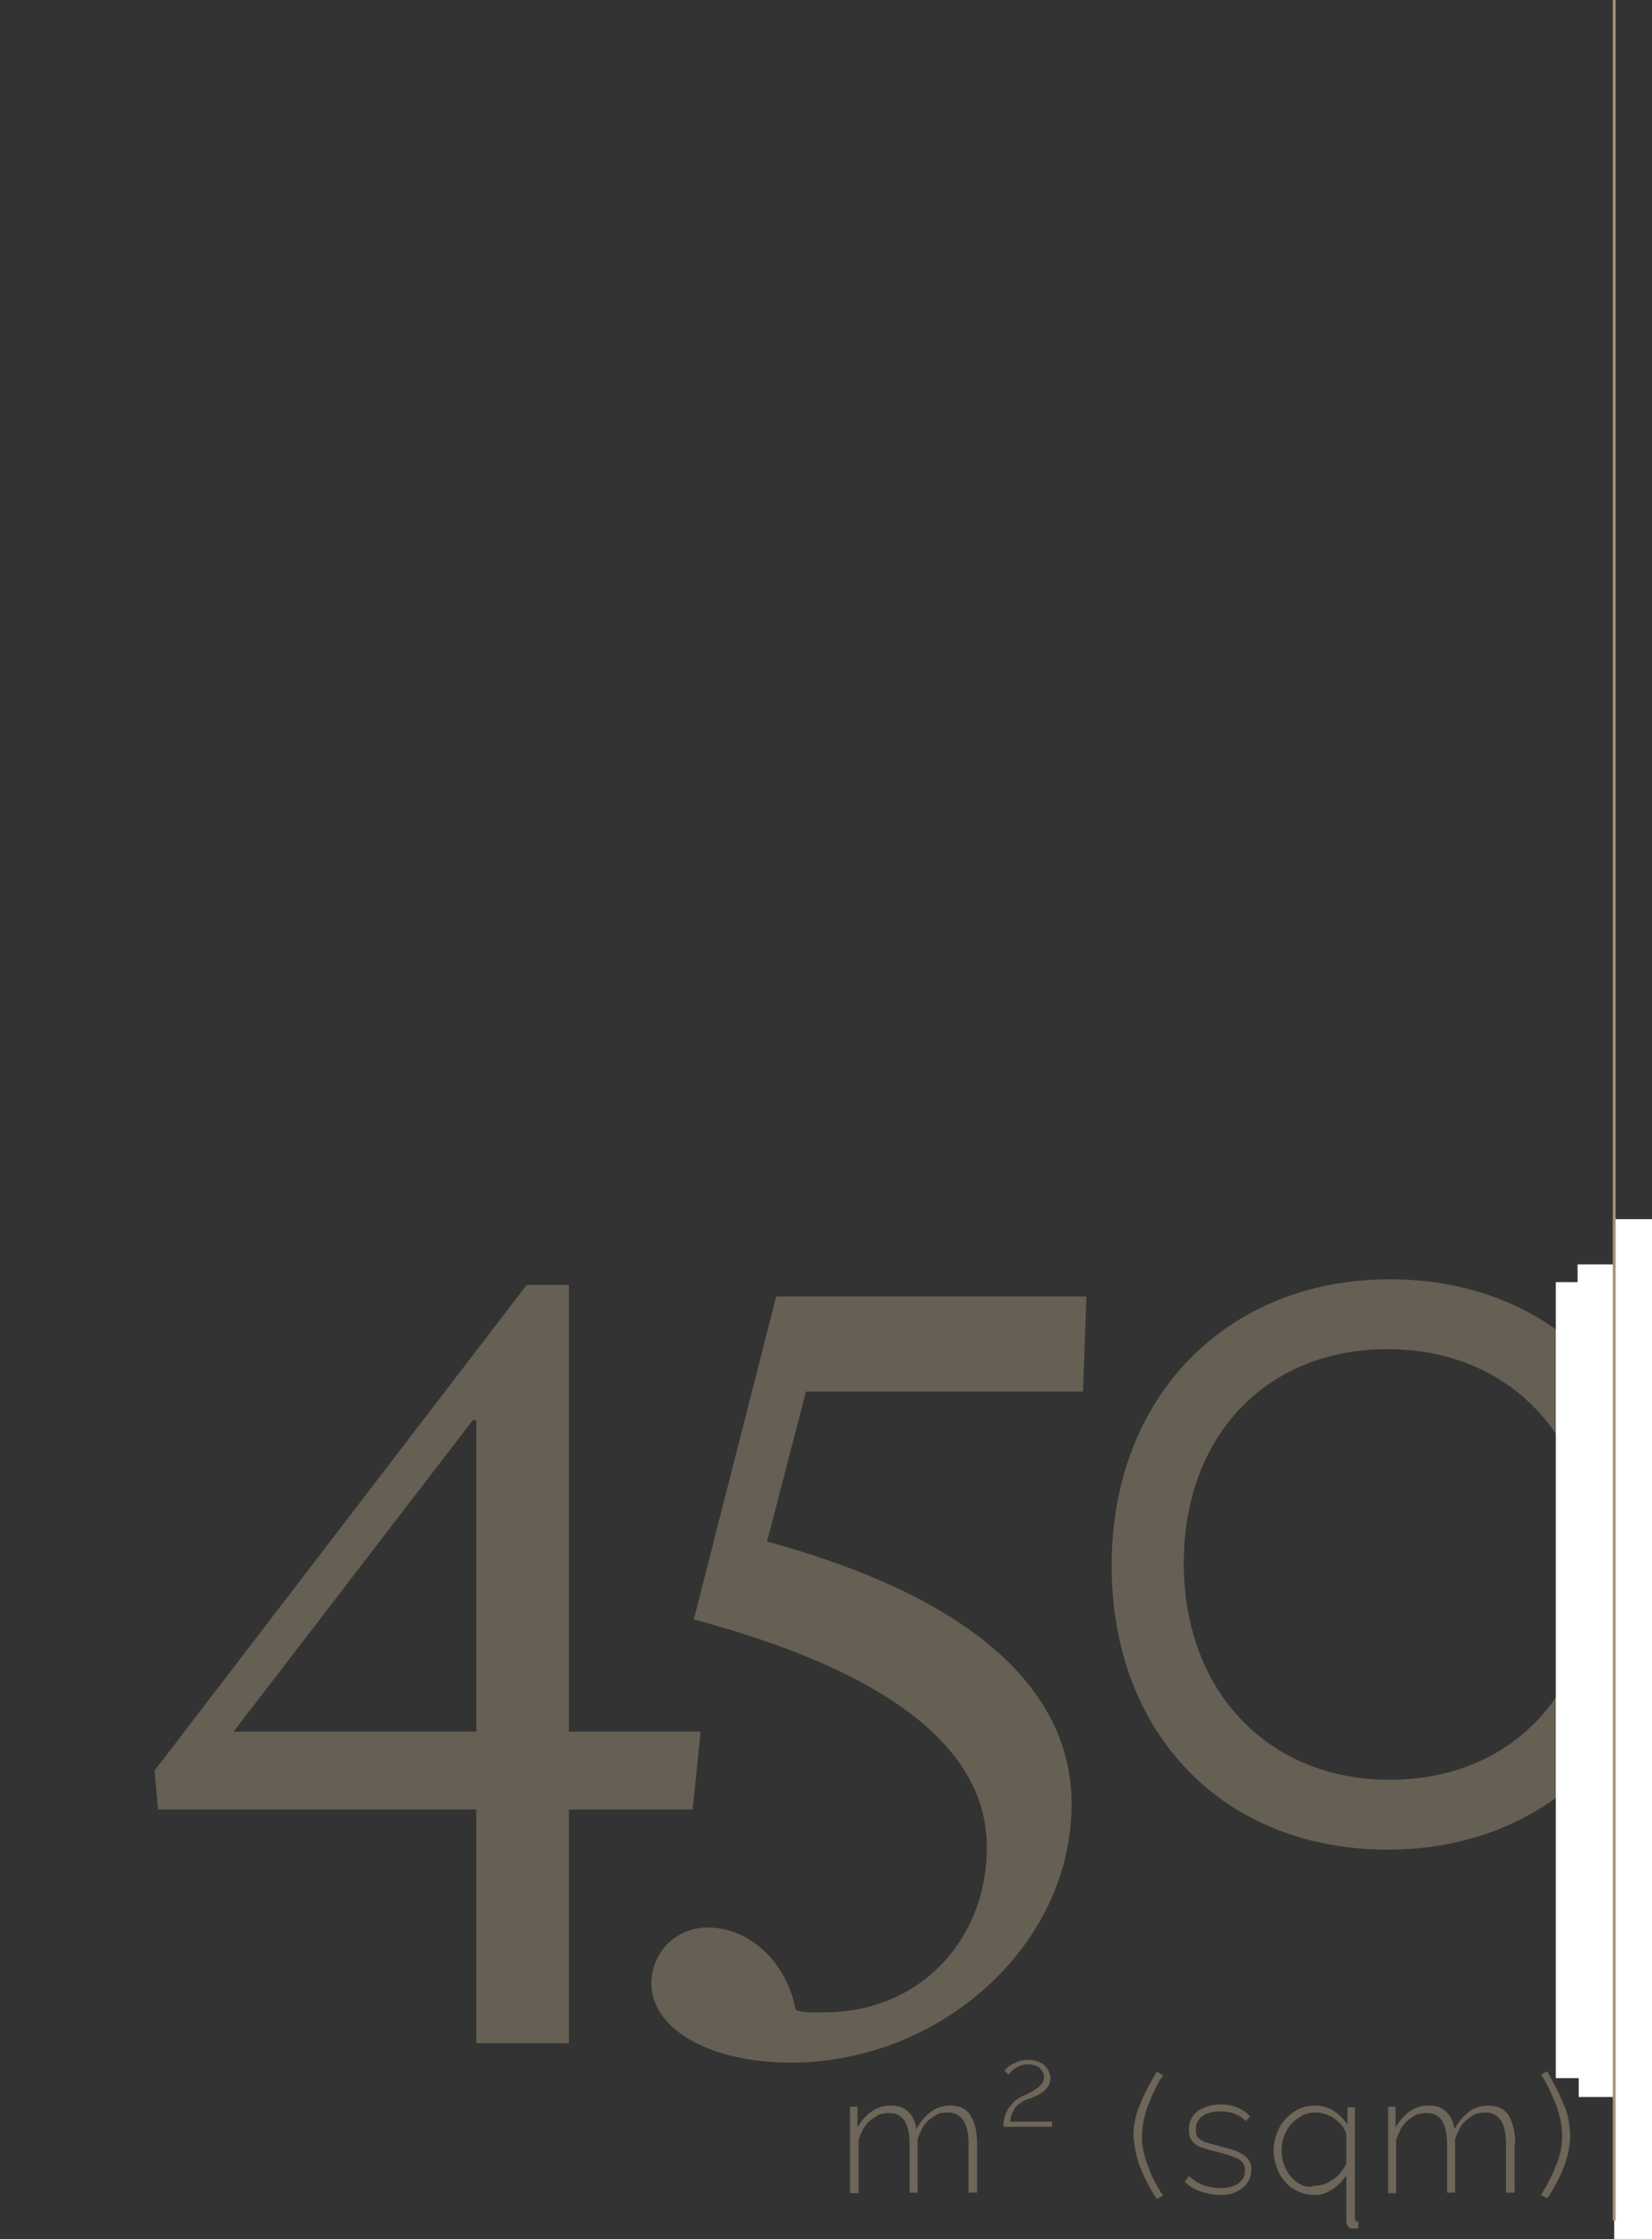 <?xml version="1.0" encoding="utf-8"?>
<!-- Generator: Adobe Illustrator 21.0.0, SVG Export Plug-In . SVG Version: 6.00 Build 0)  -->
<svg version="1.1" id="Calque_1" xmlns="http://www.w3.org/2000/svg" xmlns:xlink="http://www.w3.org/1999/xlink" x="0px" y="0px"
	 viewBox="0 0 288.6 391" style="enable-background:new 0 0 288.6 391;" xml:space="preserve">
<rect x="0" y="0" width="288.6" height="391" fill="#333333" stroke="none"/>
<style type="text/css">
	.st0{clip-path:url(#SVGID_2_);}
	.st1{clip-path:url(#SVGID_4_);}
	.st2{opacity:0.45;}
	.st3{clip-path:url(#SVGID_6_);fill:#A3957D;}
	.st4{clip-path:url(#SVGID_8_);fill:#FFFFFF;}
	.st5{clip-path:url(#SVGID_10_);}
	.st6{clip-path:url(#SVGID_12_);}
	.st7{opacity:0.52;}
	.st8{clip-path:url(#SVGID_14_);fill:#A3957D;}
	.st9{clip-path:url(#SVGID_16_);}
	.st10{clip-path:url(#SVGID_18_);fill:#A3957D;}
	.st11{clip-path:url(#SVGID_12_);fill:none;}
	.st12{clip-path:url(#SVGID_20_);fill:#FFFFFF;}
	.st13{clip-path:url(#SVGID_22_);}
	.st14{clip-path:url(#SVGID_24_);fill:none;stroke:#A4957D;stroke-width:0.5;}
	.st15{fill:#FFFFFF;}
	.st16{fill:none;}
	.st17{clip-path:url(#SVGID_28_);fill:#FFFFFF;}
	.st18{clip-path:url(#SVGID_30_);}
	.st19{clip-path:url(#SVGID_32_);fill:none;stroke:#A4957D;stroke-width:0.5;}
</style>
<g>
	<g>
		<defs>
			<rect id="SVGID_1_" x="27" y="220.8" width="288.1" height="168.4"/>
		</defs>
		<clipPath id="SVGID_2_">
			<use xlink:href="#SVGID_1_"  style="overflow:visible;"/>
		</clipPath>
		<g class="st0">
			<g>
				<defs>
					<rect id="SVGID_3_" x="27" y="220.8" width="288.1" height="168.4"/>
				</defs>
				<clipPath id="SVGID_4_">
					<use xlink:href="#SVGID_3_"  style="overflow:visible;"/>
				</clipPath>
				<g class="st1">
					<g class="st2">
						<g>
							<defs>
								<rect id="SVGID_5_" x="18" y="216.4" width="282" height="144.8"/>
							</defs>
							<clipPath id="SVGID_6_">
								<use xlink:href="#SVGID_5_"  style="overflow:visible;"/>
							</clipPath>
							<path class="st3" d="M278.4,273.4c0,22.2-14.4,37.4-35.6,37.4c-21.4,0-36-15.6-36-37.8s14.4-37.4,35.6-37.4
								C263.8,235.6,278.4,251.2,278.4,273.4 M291,273c0-29.6-19.8-49.6-48.2-49.6c-28.2,0-48.6,20.2-48.6,50
								c0,29.6,19.8,49.6,48.2,49.6S291,302.8,291,273 M134,269.2l6.8-26.2h48.4l0.6-16.6h-54.2l-14.4,56.4
								c32.2,8.6,51.2,21.6,51.2,39.8c0,16.4-12,28.8-28.2,28.8c-2.2,0-3.4,0.2-5.2-0.4c-1.4-7.8-7.6-14.4-15.4-14.4
								c-5.4,0-9.8,4.2-9.8,9.8c0,7.8,10,13.8,24.4,13.8c25.8,0,49-20.2,49-45.2C187.2,296,171.4,279.4,134,269.2 M83.2,248v54.4
								H40.8L82.6,248L83.2,248L83.2,248z M99.4,316H121l1.4-13.6h-23v-78H92l-65,84.8l0.6,6.8h55.6v40.8h16.2
								C99.4,356.8,99.4,316,99.4,316z"/>
						</g>
					</g>
				</g>
			</g>
			<g>
				<defs>
					<rect id="SVGID_7_" x="27" y="220.8" width="288.1" height="168.4"/>
				</defs>
				<clipPath id="SVGID_8_">
					<use xlink:href="#SVGID_7_"  style="overflow:visible;"/>
				</clipPath>
				<rect x="275.6" y="220.8" class="st4" width="39.5" height="139"/>
			</g>
			<g>
				<defs>
					<rect id="SVGID_9_" x="27" y="220.8" width="288.1" height="168.4"/>
				</defs>
				<clipPath id="SVGID_10_">
					<use xlink:href="#SVGID_9_"  style="overflow:visible;"/>
				</clipPath>
				<g class="st5">
					<g>
						<defs>
							<rect id="SVGID_11_" x="27" y="220.8" width="288.1" height="168.4"/>
						</defs>
						<clipPath id="SVGID_12_">
							<use xlink:href="#SVGID_11_"  style="overflow:visible;"/>
						</clipPath>
						<g class="st6">
							<g class="st7">
								<g>
									<defs>
										<rect id="SVGID_13_" x="166.3" y="352.6" width="116.9" height="37.7"/>
									</defs>
									<clipPath id="SVGID_14_">
										<use xlink:href="#SVGID_13_"  style="overflow:visible;"/>
									</clipPath>
									<path class="st8" d="M274,370.1c-0.2-1-0.5-1.9-0.9-2.8s-0.8-1.9-1.3-2.8s-1-1.8-1.5-2.8l-1.1,0.6c0.4,0.6,0.9,1.4,1.3,2.2
										c0.4,0.9,0.8,1.8,1.2,2.7c0.4,1,0.7,2,0.9,3c0.2,1,0.3,2,0.3,2.9c0,1.5-0.3,3.2-1,4.9c-0.7,1.8-1.6,3.6-2.7,5.3l1.1,0.6
										c1.2-1.8,2.2-3.6,2.9-5.5c0.7-1.8,1.1-3.7,1.1-5.5C274.3,372.1,274.2,371.1,274,370.1 M264.7,374.4c0-2.1-0.4-3.7-1.1-4.9
										c-0.7-1.2-1.9-1.8-3.6-1.8c-2.5,0-4.4,1.4-5.9,4.1c-0.2-1.2-0.6-2.2-1.4-3c-0.8-0.8-1.8-1.1-3.1-1.1c-1.2,0-2.3,0.3-3.3,1
										s-1.8,1.6-2.5,2.8v-3.6h-1.3V383h1.4v-9.3c0.2-0.7,0.5-1.3,0.8-1.9s0.8-1.1,1.2-1.5c0.5-0.4,1-0.7,1.5-1
										c0.6-0.2,1.2-0.3,1.8-0.3c1.2,0,2.1,0.4,2.7,1.3c0.6,0.9,0.9,2.3,0.9,4.2v8.4h1.4v-9.3c0.2-0.7,0.5-1.3,0.8-1.9
										s0.7-1.1,1.2-1.5s1-0.7,1.5-1c0.6-0.2,1.2-0.3,1.8-0.3c1.2,0,2.1,0.5,2.7,1.4s0.9,2.3,0.9,4.2v8.4h1.5v-8.5H264.7z
										 M227.3,381.5c-0.7-0.3-1.3-0.8-1.8-1.4s-0.9-1.3-1.2-2.1c-0.3-0.8-0.4-1.6-0.4-2.5c0-0.8,0.1-1.6,0.4-2.4
										c0.3-0.8,0.7-1.5,1.2-2.1s1.2-1.1,1.9-1.5s1.5-0.6,2.4-0.6c0.6,0,1.2,0.1,1.8,0.3s1.2,0.5,1.7,0.9s0.9,0.8,1.3,1.3
										c0.3,0.5,0.6,1,0.6,1.6v4.9c-0.3,0.5-0.6,1-1,1.5s-0.8,0.9-1.3,1.2c-0.5,0.3-1,0.6-1.5,0.8c-0.6,0.2-1.1,0.3-1.8,0.3
										C228.8,382,228,381.9,227.3,381.5 M232.5,382.5c1-0.6,1.9-1.5,2.7-2.6v7.9c0,0.4,0.1,0.8,0.4,1.1c0.3,0.3,0.7,0.4,1.1,0.4
										h0.3c0.1,0,0.2,0,0.3,0V388c-0.4,0-0.6-0.3-0.6-0.8V368h-1.3v3c-0.6-0.9-1.4-1.7-2.4-2.4c-1-0.6-2.1-0.9-3.3-0.9
										c-1,0-1.9,0.2-2.8,0.6c-0.9,0.4-1.6,1-2.3,1.7c-0.6,0.7-1.2,1.5-1.5,2.5c-0.4,0.9-0.6,1.9-0.6,3c0,1,0.2,2,0.5,2.9
										s0.8,1.8,1.4,2.5c0.6,0.7,1.3,1.3,2.2,1.7c0.8,0.4,1.8,0.7,2.8,0.7C230.4,383.4,231.5,383.1,232.5,382.5 M217,382.1
										c1.1-0.8,1.6-1.9,1.6-3.2c0-0.7-0.1-1.2-0.4-1.6s-0.6-0.8-1.1-1.1c-0.5-0.3-1.1-0.6-1.8-0.8c-0.7-0.2-1.6-0.4-2.5-0.7
										c-0.7-0.2-1.3-0.3-1.8-0.5c-0.5-0.1-0.9-0.3-1.2-0.5s-0.6-0.4-0.7-0.7s-0.2-0.6-0.2-1.1s0.1-1,0.3-1.4s0.5-0.7,0.9-1
										s0.8-0.4,1.3-0.6c0.5-0.1,1-0.2,1.6-0.2c0.9,0,1.8,0.1,2.6,0.4s1.5,0.7,2,1.3l0.8-0.8c-0.5-0.6-1.2-1.1-2.1-1.5
										c-0.9-0.4-2-0.6-3.1-0.6c-0.8,0-1.5,0.1-2.1,0.3c-0.7,0.2-1.3,0.5-1.8,0.8c-0.5,0.4-0.9,0.8-1.2,1.4s-0.4,1.2-0.4,2
										c0,0.6,0.1,1.1,0.3,1.5s0.5,0.7,0.9,1s0.9,0.5,1.6,0.7c0.6,0.2,1.4,0.4,2.2,0.6s1.5,0.4,2.1,0.6s1.1,0.4,1.5,0.6
										s0.7,0.5,0.9,0.8s0.3,0.7,0.3,1.2c0,1-0.4,1.8-1.2,2.3c-0.8,0.6-1.9,0.8-3.2,0.8c-1,0-2-0.2-2.9-0.5s-1.7-0.9-2.5-1.6
										l-0.7,1c0.8,0.8,1.7,1.4,2.8,1.7c1.1,0.4,2.2,0.6,3.3,0.6C214.5,383.4,215.9,383,217,382.1 M199.2,378.5
										c0.7,1.8,1.7,3.7,2.9,5.5l1.1-0.6c-1.2-1.7-2.1-3.5-2.7-5.3c-0.7-1.8-1-3.4-1-4.9c0-0.9,0.1-1.9,0.3-2.9s0.5-2,0.9-3
										s0.8-1.9,1.2-2.7c0.4-0.9,0.9-1.6,1.3-2.2l-1.1-0.6c-0.6,0.9-1.1,1.9-1.6,2.8s-0.9,1.8-1.3,2.8c-0.4,0.9-0.7,1.9-0.9,2.8
										c-0.2,1-0.3,1.9-0.3,2.9C198.2,374.9,198.5,376.7,199.2,378.5 M183.8,371.4v-0.9h-7.3c0-0.4,0.1-0.8,0.2-1.1
										c0.1-0.4,0.3-0.7,0.5-1.1s0.6-0.7,1-1s0.9-0.6,1.6-0.8c0.4-0.1,0.8-0.3,1.2-0.5s0.8-0.4,1.2-0.7c0.4-0.3,0.7-0.6,0.9-1
										c0.3-0.4,0.4-0.9,0.4-1.4c0-0.4-0.1-0.8-0.3-1.2s-0.4-0.7-0.7-1s-0.7-0.5-1.2-0.7s-1-0.3-1.6-0.3c-0.5,0-1,0.1-1.5,0.2
										c-0.4,0.1-0.8,0.3-1.2,0.5s-0.7,0.4-0.9,0.6c-0.3,0.2-0.5,0.4-0.6,0.6l0.7,0.7c0.1-0.1,0.2-0.3,0.4-0.5s0.4-0.4,0.7-0.6
										s0.6-0.3,1-0.5c0.4-0.1,0.8-0.2,1.3-0.2s0.9,0.1,1.2,0.2c0.4,0.1,0.7,0.3,0.9,0.5s0.4,0.5,0.5,0.7c0.1,0.3,0.2,0.6,0.2,0.8
										c0,0.4-0.1,0.8-0.4,1.2s-0.6,0.6-1,0.9s-0.8,0.5-1.2,0.7s-0.8,0.4-1.1,0.5c-0.8,0.4-1.4,0.8-1.8,1.3
										c-0.4,0.5-0.8,0.9-1,1.4s-0.4,0.9-0.5,1.4s-0.1,0.9-0.1,1.3H183.8z"/>
								</g>
							</g>
							<g>
								<defs>
									<rect id="SVGID_15_" x="27" y="220.8" width="288.1" height="168.4"/>
								</defs>
								<clipPath id="SVGID_16_">
									<use xlink:href="#SVGID_15_"  style="overflow:visible;"/>
								</clipPath>
								<g class="st9">
									<g class="st7">
										<g>
											<defs>
												<rect id="SVGID_17_" x="139.6" y="360.7" width="40.2" height="23.3"/>
											</defs>
											<clipPath id="SVGID_18_">
												<use xlink:href="#SVGID_17_"  style="overflow:visible;"/>
											</clipPath>
											<path class="st10" d="M170.7,374.4c0-2.1-0.4-3.7-1.1-4.9c-0.7-1.2-1.9-1.8-3.6-1.8c-2.5,0-4.4,1.4-5.9,4.1
												c-0.2-1.2-0.6-2.2-1.4-3c-0.8-0.8-1.8-1.1-3.1-1.1c-1.2,0-2.3,0.3-3.3,1s-1.8,1.6-2.5,2.8v-3.6h-1.3V383h1.5v-9.3
												c0.2-0.7,0.5-1.3,0.8-1.9s0.8-1.1,1.2-1.5c0.5-0.4,1-0.7,1.5-1c0.6-0.2,1.1-0.3,1.8-0.3c1.2,0,2.1,0.4,2.7,1.3
												c0.6,0.9,0.9,2.3,0.9,4.2v8.4h1.4v-9.3c0.2-0.7,0.5-1.3,0.8-1.9s0.7-1.1,1.2-1.5s1-0.7,1.5-1s1.2-0.3,1.8-0.3
												c1.2,0,2.1,0.5,2.7,1.4c0.6,0.9,0.9,2.3,0.9,4.2v8.4h1.5L170.7,374.4L170.7,374.4z"/>
										</g>
									</g>
								</g>
							</g>
						</g>
						<rect x="-8.7" y="3.3" class="st11" width="324" height="400.3"/>
						<rect x="-8.7" y="3.3" class="st11" width="324" height="400.3"/>
						<g class="st6">
							<g>
								<defs>
									<rect id="SVGID_19_" x="-8.7" y="3.3" width="324" height="400.3"/>
								</defs>
								<clipPath id="SVGID_20_">
									<use xlink:href="#SVGID_19_"  style="overflow:visible;"/>
								</clipPath>
								<rect x="275.8" y="227.2" class="st12" width="39.5" height="139"/>
							</g>
						</g>
						<g class="st6">
							<g>
								<defs>
									<rect id="SVGID_21_" x="-8.7" y="3.3" width="324" height="400.3"/>
								</defs>
								<clipPath id="SVGID_22_">
									<use xlink:href="#SVGID_21_"  style="overflow:visible;"/>
								</clipPath>
								<g class="st13">
									<g>
										<g>
											<defs>
												<rect id="SVGID_23_" x="-8.7" y="3.3" width="324" height="400.3"/>
											</defs>
											<clipPath id="SVGID_24_">
												<use xlink:href="#SVGID_23_"  style="overflow:visible;"/>
											</clipPath>
											<line class="st14" x1="286" y1="3.3" x2="286" y2="391.1"/>
										</g>
									</g>
								</g>
							</g>
						</g>
					</g>
				</g>
			</g>
		</g>
	</g>
</g>
<rect x="282" y="212.9" class="st15" width="46.7" height="183.3"/>
<rect x="-12.7" y="0" class="st16" width="324" height="400.3"/>
<rect x="-12.7" y="0" class="st16" width="324" height="400.3"/>
<g>
	<defs>
		<rect id="SVGID_25_" x="-12.7" y="0" width="324" height="400.3"/>
	</defs>
	<clipPath id="SVGID_26_">
		<use xlink:href="#SVGID_25_"  style="overflow:visible;"/>
	</clipPath>
</g>
<g>
	<defs>
		<rect id="SVGID_27_" x="-12.7" y="0" width="324" height="400.3"/>
	</defs>
	<clipPath id="SVGID_28_">
		<use xlink:href="#SVGID_27_"  style="overflow:visible;"/>
	</clipPath>
	<rect x="271.8" y="223.9" class="st17" width="39.5" height="139"/>
</g>
<g>
	<defs>
		<rect id="SVGID_29_" x="-12.7" y="0" width="324" height="400.3"/>
	</defs>
	<clipPath id="SVGID_30_">
		<use xlink:href="#SVGID_29_"  style="overflow:visible;"/>
	</clipPath>
	<g class="st18">
		<g>
			<defs>
				<rect id="SVGID_31_" x="-12.7" y="0" width="324" height="400.3"/>
			</defs>
			<clipPath id="SVGID_32_">
				<use xlink:href="#SVGID_31_"  style="overflow:visible;"/>
			</clipPath>
			<line class="st19" x1="282" y1="0" x2="282" y2="387.8"/>
		</g>
	</g>
</g>
</svg>
